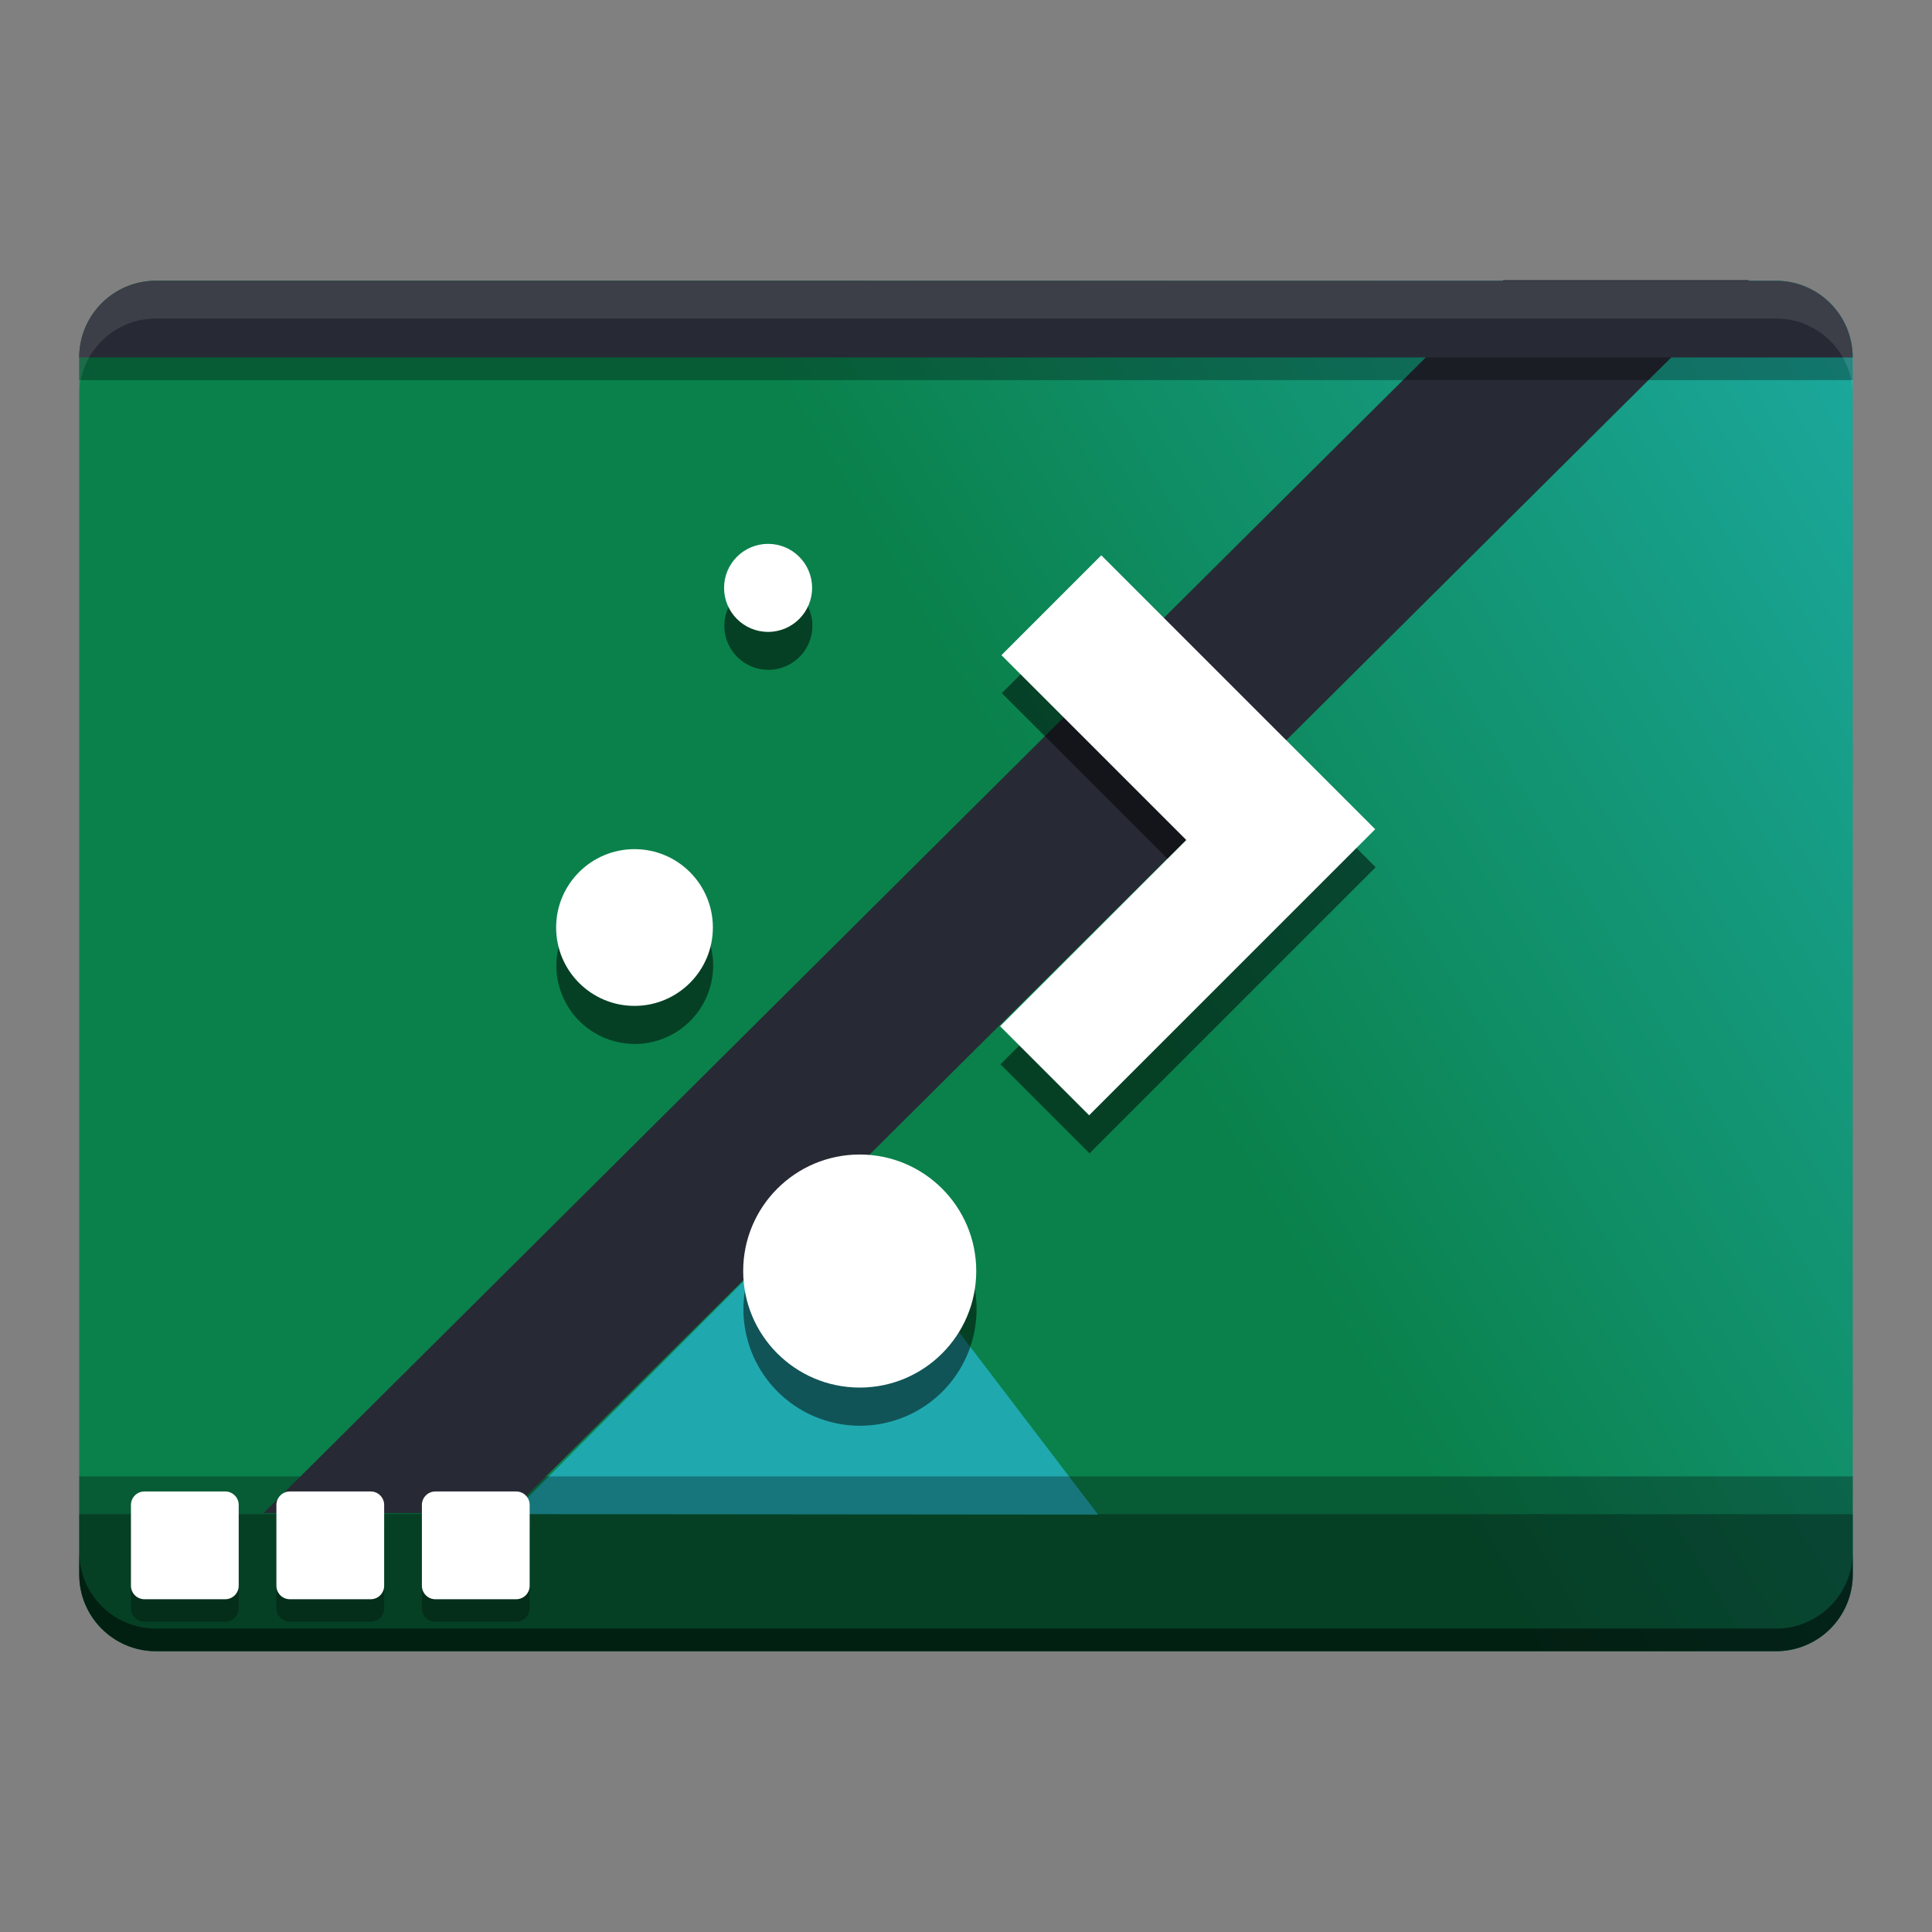 <svg width="512" height="512" version="1.1" viewBox="0 0 384 384" xmlns="http://www.w3.org/2000/svg"><rect x="0" y="0" width="384" height="384" fill="#808080" stroke="none"/><defs><linearGradient id="a" x1="18.75" x2="335.25" y1="327" y2="139.5" gradientTransform="matrix(.75 0 0 .75 0 -405.27)" gradientUnits="userSpaceOnUse"><stop stop-color="#0a814b" offset="0"/><stop stop-color="#23bac2" offset="1"/></linearGradient><clipPath id="d"><path d="m111 119h177v23h-177z"/></clipPath><clipPath id="c"><path d="m177 130h45v89h-45z"/></clipPath><clipPath id="b"><path d="m111 207h177v89h-177z"/></clipPath><clipPath id="e"><rect width="384" height="384"/></clipPath><g clip-path="url(#e)"></g></defs><g transform="translate(-.002 0)" fill="url(#a)"><path d="m30.992 55.805h322.02c8.418 0 15.242 6.824 15.242 15.242v241.91c0 8.414-6.824 15.238-15.242 15.238h-322.02c-8.418 0-15.242-6.824-15.242-15.238v-241.91c0-8.418 6.824-15.242 15.242-15.242z"/><path d="m15.75 300.95v12c0 8.414 6.824 15.237 15.242 15.237h322.02c8.418 0 15.242-6.823 15.242-15.237v-12z" opacity=".3" stroke-width="1"/><path transform="scale(.75)" d="m41.322 74.406c-11.224 0-20.322 9.098-20.322 20.322v10c0-11.224 9.098-20.322 20.322-20.322h429.36c11.224 0 20.322 9.098 20.322 20.322v-10c0-11.224-9.098-20.322-20.322-20.322z" opacity=".2" stroke-width="1.333"/></g><path d="m15.749 300.95v12c0 8.414 6.824 15.237 15.241 15.237h322.02c8.418 0 15.242-6.823 15.242-15.237v-12z" opacity=".3" stroke-width="1"/><path d="m167.7 234.71 50.555 66.323-116.65-0.102z" fill="#20a8af"/><path d="m15.748 293.45v19.5c0 8.414 6.824 15.237 15.242 15.237h322.02c8.418 0 15.242-6.823 15.242-15.237v-19.5z" opacity=".3" stroke-width="1"/><path transform="scale(.75)" d="m20.998 411.27v6c0 11.219 9.099 20.316 20.322 20.316h429.36c11.224 0 20.322-9.098 20.322-20.316v-6c0 11.218-9.098 20.316-20.322 20.316h-429.36c-11.224 0-20.322-9.097-20.322-20.316z" opacity=".5" stroke-width="1.333"/><rect transform="matrix(1 0 -.709 .705 0 0)" x="354.83" y="78.992" width="48.79" height="347.58" rx="0" ry="0" fill="#272a34"/><path d="m152.72 115.63a8.751 8.751 0 0 0-8.751 8.751 8.751 8.751 0 0 0 8.751 8.751 8.751 8.751 0 0 0 8.751-8.751 8.751 8.751 0 0 0-8.751-8.751zm66.248 2.282-19.853 19.852 36.485 36.485 0.265 0.272-37.018 37.018 17.706 17.706 56.874-56.874zm-92.805 58.421a15.58 15.58 0 0 0-15.58 15.58 15.58 15.58 0 0 0 15.58 15.58 15.58 15.58 0 0 0 15.58-15.58 15.58 15.58 0 0 0-15.58-15.58zm44.769 60.703a23.168 23.168 0 0 0-23.168 23.168 23.168 23.168 0 0 0 23.168 23.168 23.168 23.168 0 0 0 23.168-23.168 23.168 23.168 0 0 0-23.168-23.168z" opacity=".5"/><g transform="matrix(1.116 0 0 1.116 -20.497 -5.86)" fill="#fff"><circle cx="171.48" cy="231.62" r="20.754"/><circle cx="131.37" cy="170.44" r="13.957"/><circle cx="155.16" cy="109.95" r="7.839"/><path d="m229.64 154.86-33.16 33.16 15.861 15.861 50.947-50.947-48.784-48.784-17.783 17.783 32.683 32.683z"/></g><g transform="matrix(.595 0 0 .595 -182.8 118.06)"><path d="m452.66 307.3c-2.484 0-4.5 2.016-4.5 4.5v27c0 2.484 2.016 4.5 4.5 4.5h27c2.484 0 4.5-2.016 4.5-4.5v-27c0-2.484-2.016-4.5-4.5-4.5z" opacity=".3"/><path d="m452.66 299.8c-2.484 0-4.5 2.016-4.5 4.5v27c0 2.484 2.016 4.5 4.5 4.5h27c2.484 0 4.5-2.016 4.5-4.5v-27c0-2.484-2.016-4.5-4.5-4.5z" fill="#fff"/></g><g transform="matrix(.595 0 0 .595 -211.72 118.06)"><path d="m452.66 307.3c-2.484 0-4.5 2.016-4.5 4.5v27c0 2.484 2.016 4.5 4.5 4.5h27c2.484 0 4.5-2.016 4.5-4.5v-27c0-2.484-2.016-4.5-4.5-4.5z" opacity=".3"/><path d="m452.66 299.8c-2.484 0-4.5 2.016-4.5 4.5v27c0 2.484 2.016 4.5 4.5 4.5h27c2.484 0 4.5-2.016 4.5-4.5v-27c0-2.484-2.016-4.5-4.5-4.5z" fill="#fff"/></g><g transform="matrix(.595 0 0 .595 -240.63 118.06)"><path d="m452.66 307.3c-2.484 0-4.5 2.016-4.5 4.5v27c0 2.484 2.016 4.5 4.5 4.5h27c2.484 0 4.5-2.016 4.5-4.5v-27c0-2.484-2.016-4.5-4.5-4.5z" opacity=".3"/><path d="m452.66 299.8c-2.484 0-4.5 2.016-4.5 4.5v27c0 2.484 2.016 4.5 4.5 4.5h27c2.484 0 4.5-2.016 4.5-4.5v-27c0-2.484-2.016-4.5-4.5-4.5z" fill="#fff"/></g><path d="m30.99 55.805c-8.418 0-15.242 6.825-15.242 15.243v4.5h352.5l-0.048-4.5c0-8.418-6.776-15.243-15.194-15.243z" opacity=".3"/><path transform="scale(.75)" d="m41.32 74.406c-11.224 0-20.322 9.1-20.322 20.324h470c0-11.224-9.098-20.324-20.322-20.324z" fill="#272a34" stroke-width="1.333"/><path transform="scale(.75)" d="m41.32 74.406c-11.224 0-20.322 9.1-20.322 20.324v10c0-11.224 9.098-20.324 20.322-20.324h429.36c11.224 0 20.322 9.101 20.322 20.324v-10c0-11.224-9.098-20.324-20.322-20.324h-429.36z" fill="#fff" opacity=".1" stroke-width="1.333"/></svg>
